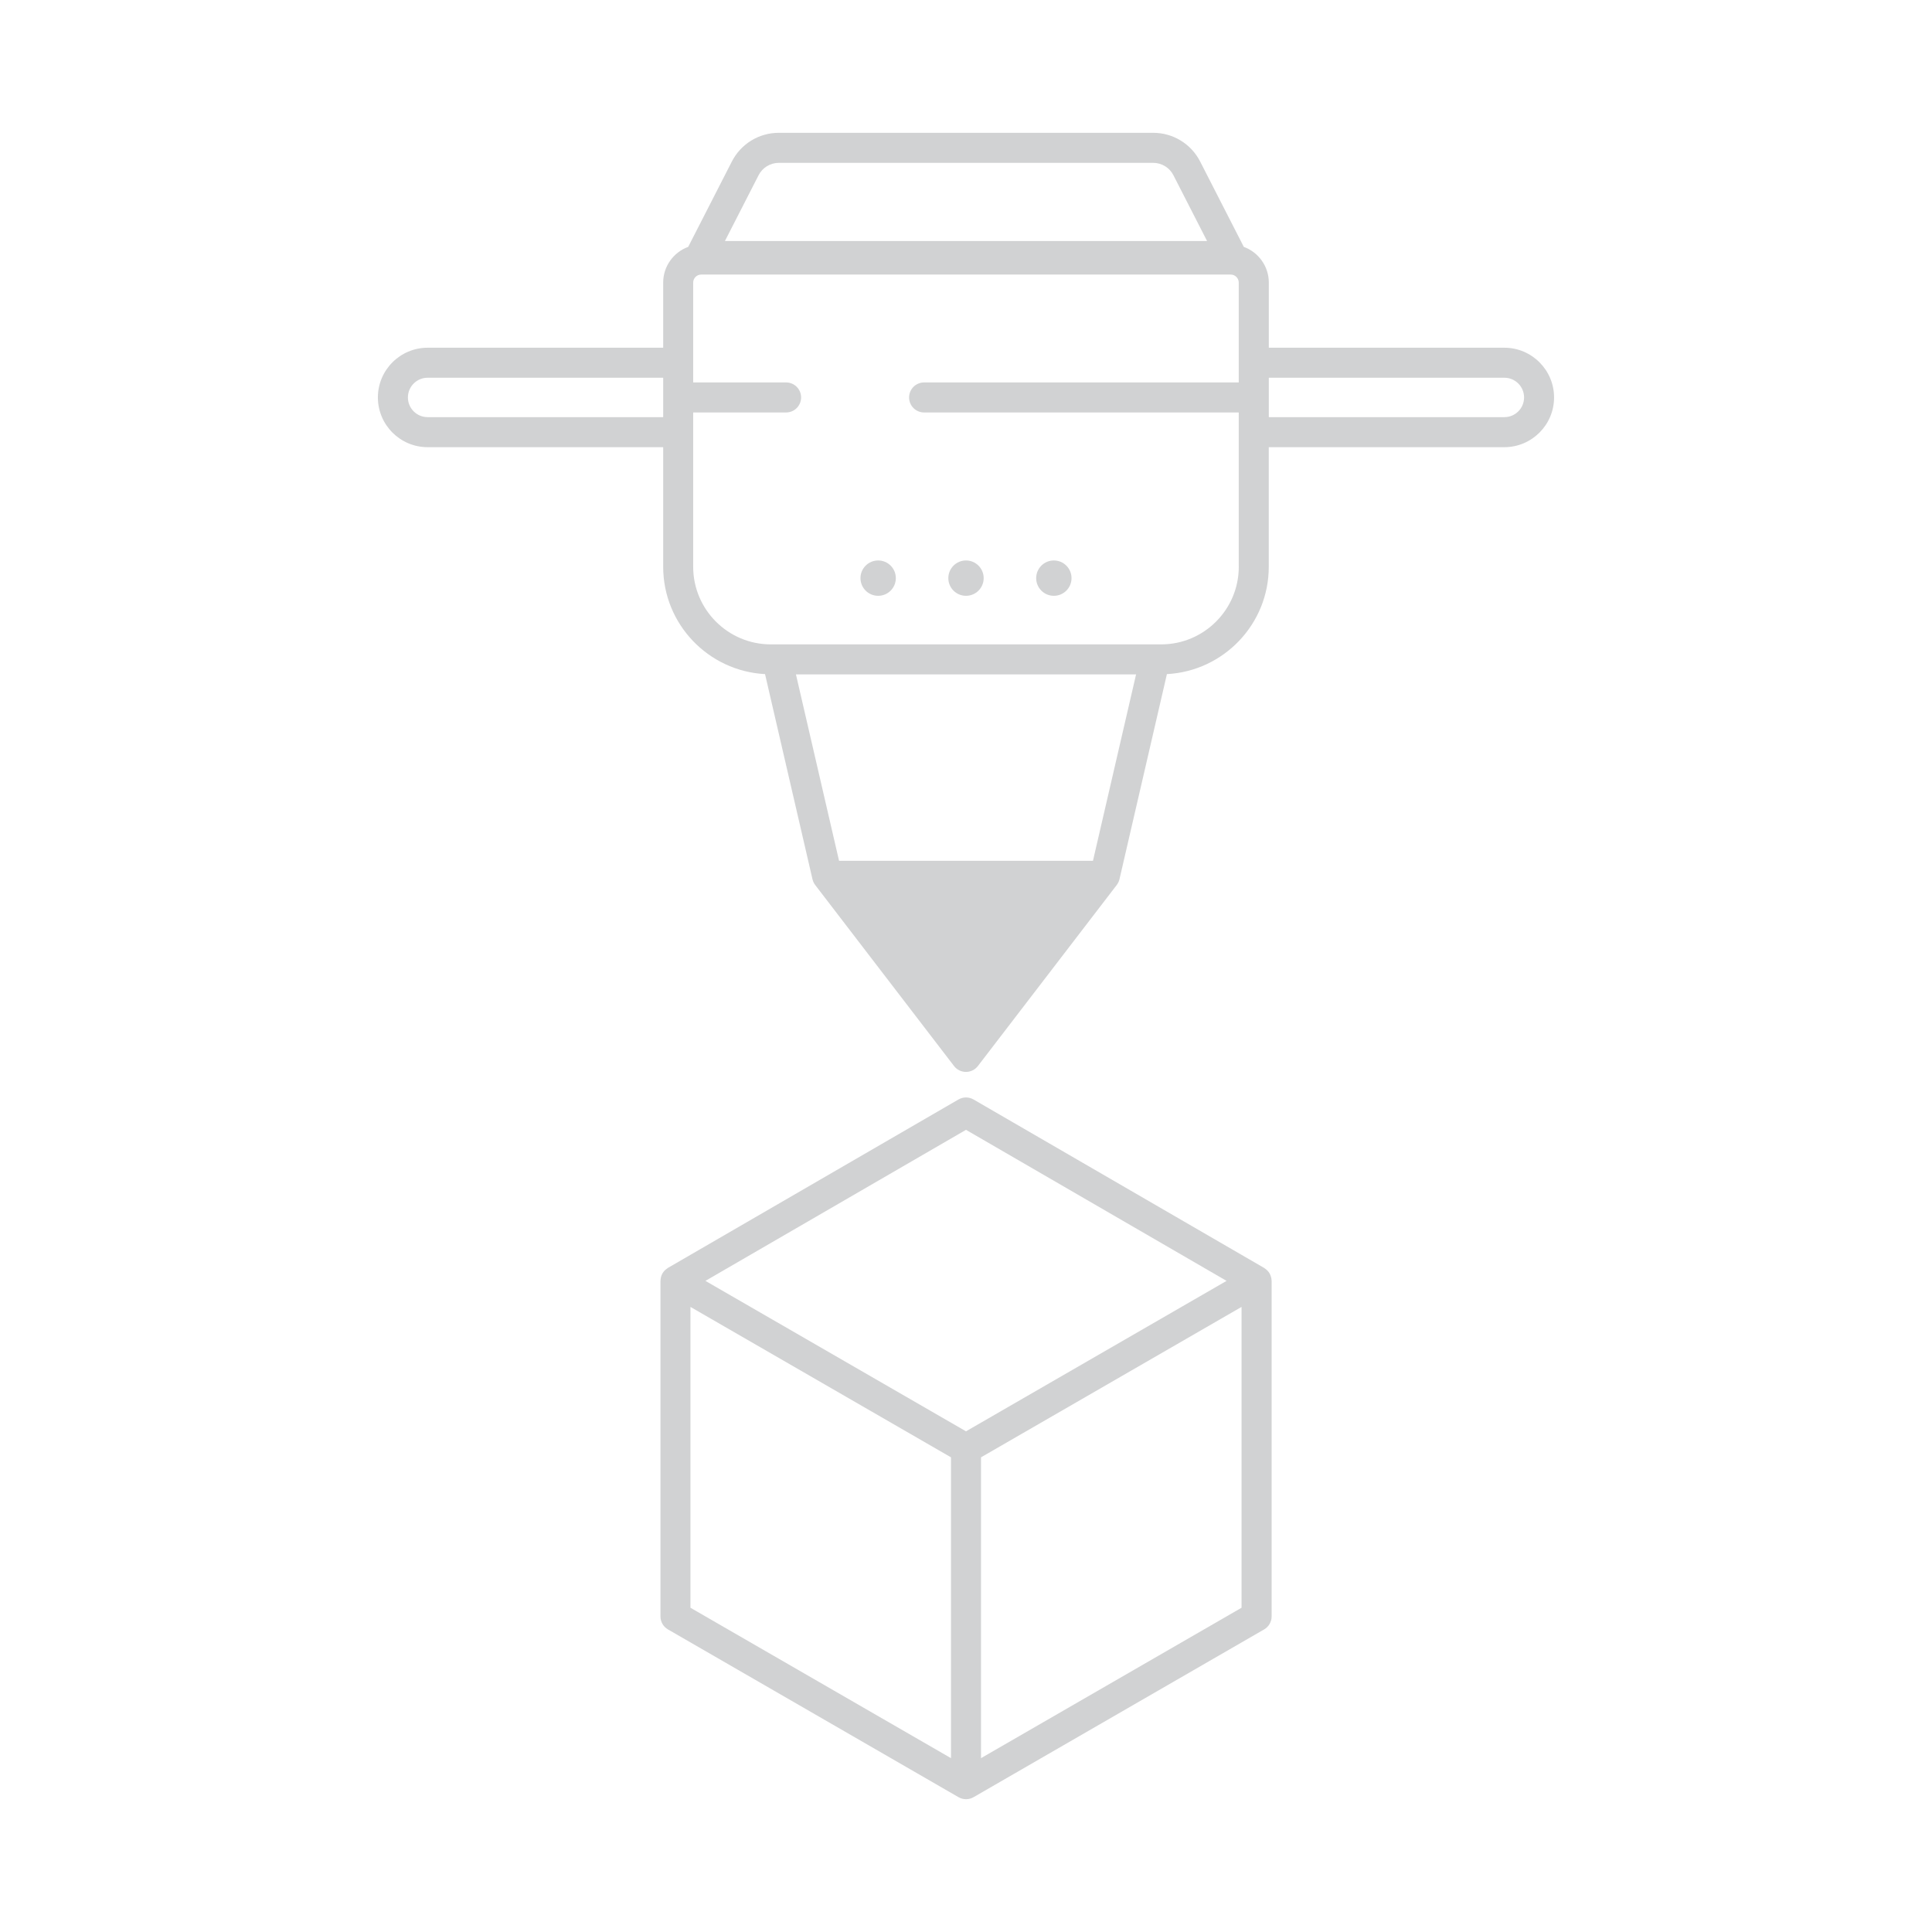 <?xml version="1.0" encoding="UTF-8"?> <svg xmlns="http://www.w3.org/2000/svg" id="Layer_1" data-name="Layer 1" viewBox="0 0 1000 1000"><defs><style> .cls-1 { fill: #d1d2d3; } </style></defs><path class="cls-1" d="M778.67,179.98h-121.93v-33.7c0-8.49-5.41-15.73-12.95-18.5l-22.58-44.14c-4.7-9.19-14.03-14.9-24.35-14.9h-193.72c-10.32,0-19.65,5.71-24.35,14.9l-22.58,44.14c-7.54,2.77-12.95,10-12.95,18.5v33.7h-121.93c-14.19,0-25.74,11.55-25.74,25.74s11.55,25.74,25.74,25.74h121.93v61.91c0,29.71,23.4,53.99,52.72,55.55l24.55,106.14s0,.02,0,.03c.09,.39,.22,.78,.37,1.15,.05,.12,.11,.23,.16,.35,.12,.25,.24,.49,.38,.73,.08,.13,.17,.26,.26,.39,.07,.11,.14,.22,.22,.33l71.89,93.74c1.47,1.92,3.75,3.04,6.17,3.04s4.7-1.12,6.17-3.04l71.89-93.74c.08-.11,.14-.22,.22-.33,.09-.13,.18-.26,.26-.39,.14-.24,.27-.48,.38-.73,.05-.12,.12-.23,.17-.35,.15-.38,.28-.76,.37-1.15,0,0,0-.02,0-.03l24.55-106.14c29.33-1.56,52.72-25.84,52.72-55.55v-61.91h121.93c14.19,0,25.74-11.55,25.74-25.74s-11.55-25.74-25.74-25.74ZM392.63,90.72c2.03-3.97,6.06-6.43,10.51-6.43h193.72c4.46,0,8.49,2.46,10.51,6.43l17.41,34.03h-249.56l17.41-34.03Zm-171.3,125.19c-5.62,0-10.2-4.57-10.2-10.19s4.57-10.2,10.2-10.2h121.93v20.39h-121.93Zm344.38,229.63h-131.42l-22.31-96.47h176.05l-22.31,96.47Zm75.48-152.17c0,22.14-18.01,40.16-40.16,40.16h-202.08c-22.14,0-40.16-18.01-40.16-40.16v-79.88h48.09c4.29,0,7.77-3.48,7.77-7.77s-3.48-7.77-7.77-7.77h-48.09v-51.67c0-2.3,1.87-4.17,4.17-4.17h274.04c2.3,0,4.17,1.87,4.17,4.17v51.67h-162.86c-4.29,0-7.77,3.48-7.77,7.77s3.48,7.77,7.77,7.77h162.86v79.88Zm137.48-77.46h-121.93v-20.39h121.93c5.62,0,10.19,4.57,10.19,10.2s-4.57,10.19-10.19,10.19Z"></path><path class="cls-1" d="M657.94,661.3c-.04-.16-.06-.33-.11-.49-.17-.56-.38-1.12-.68-1.65,0-.02-.01-.03-.02-.05h0c-.31-.54-.7-1.02-1.11-1.45-.12-.12-.25-.23-.38-.35-.34-.32-.7-.6-1.09-.84-.09-.06-.16-.14-.26-.2l-150.39-87.18c-2.41-1.4-5.38-1.4-7.8,0l-150.39,87.18c-.09,.05-.16,.14-.25,.2-.39,.25-.75,.53-1.09,.84-.13,.12-.26,.22-.38,.35-.41,.44-.79,.91-1.11,1.45h0s-.01,.03-.02,.05c-.3,.53-.52,1.09-.68,1.65-.05,.16-.07,.32-.11,.49-.1,.46-.17,.93-.18,1.39,0,.1-.04,.2-.04,.31v173.66c0,2.78,1.48,5.34,3.89,6.73l150.39,86.83c1.2,.69,2.55,1.04,3.89,1.04s2.68-.35,3.89-1.04l150.39-86.83c2.4-1.39,3.89-3.95,3.89-6.73v-173.66c0-.1-.04-.2-.04-.31-.02-.47-.08-.93-.18-1.39Zm-157.94,79.55l-134.87-77.87,134.87-78.18,134.87,78.18-134.87,77.87Zm-142.62-64.39l134.85,77.85v155.71l-134.85-77.85v-155.71Zm150.39,233.56v-155.71l134.85-77.85v155.71l-134.85,77.85Z"></path><path class="cls-1" d="M454.53,290.09c-5.05,0-9.15,4.1-9.15,9.15s4.09,9.15,9.15,9.15,9.15-4.1,9.15-9.15-4.1-9.15-9.15-9.15Z"></path><path class="cls-1" d="M500,290.09c-5.05,0-9.15,4.1-9.15,9.15s4.09,9.15,9.15,9.15,9.15-4.1,9.15-9.15-4.1-9.15-9.15-9.15Z"></path><path class="cls-1" d="M545.47,290.09c-5.05,0-9.15,4.1-9.15,9.15s4.09,9.15,9.15,9.15,9.15-4.1,9.15-9.15-4.1-9.15-9.15-9.15Z"></path></svg> 
